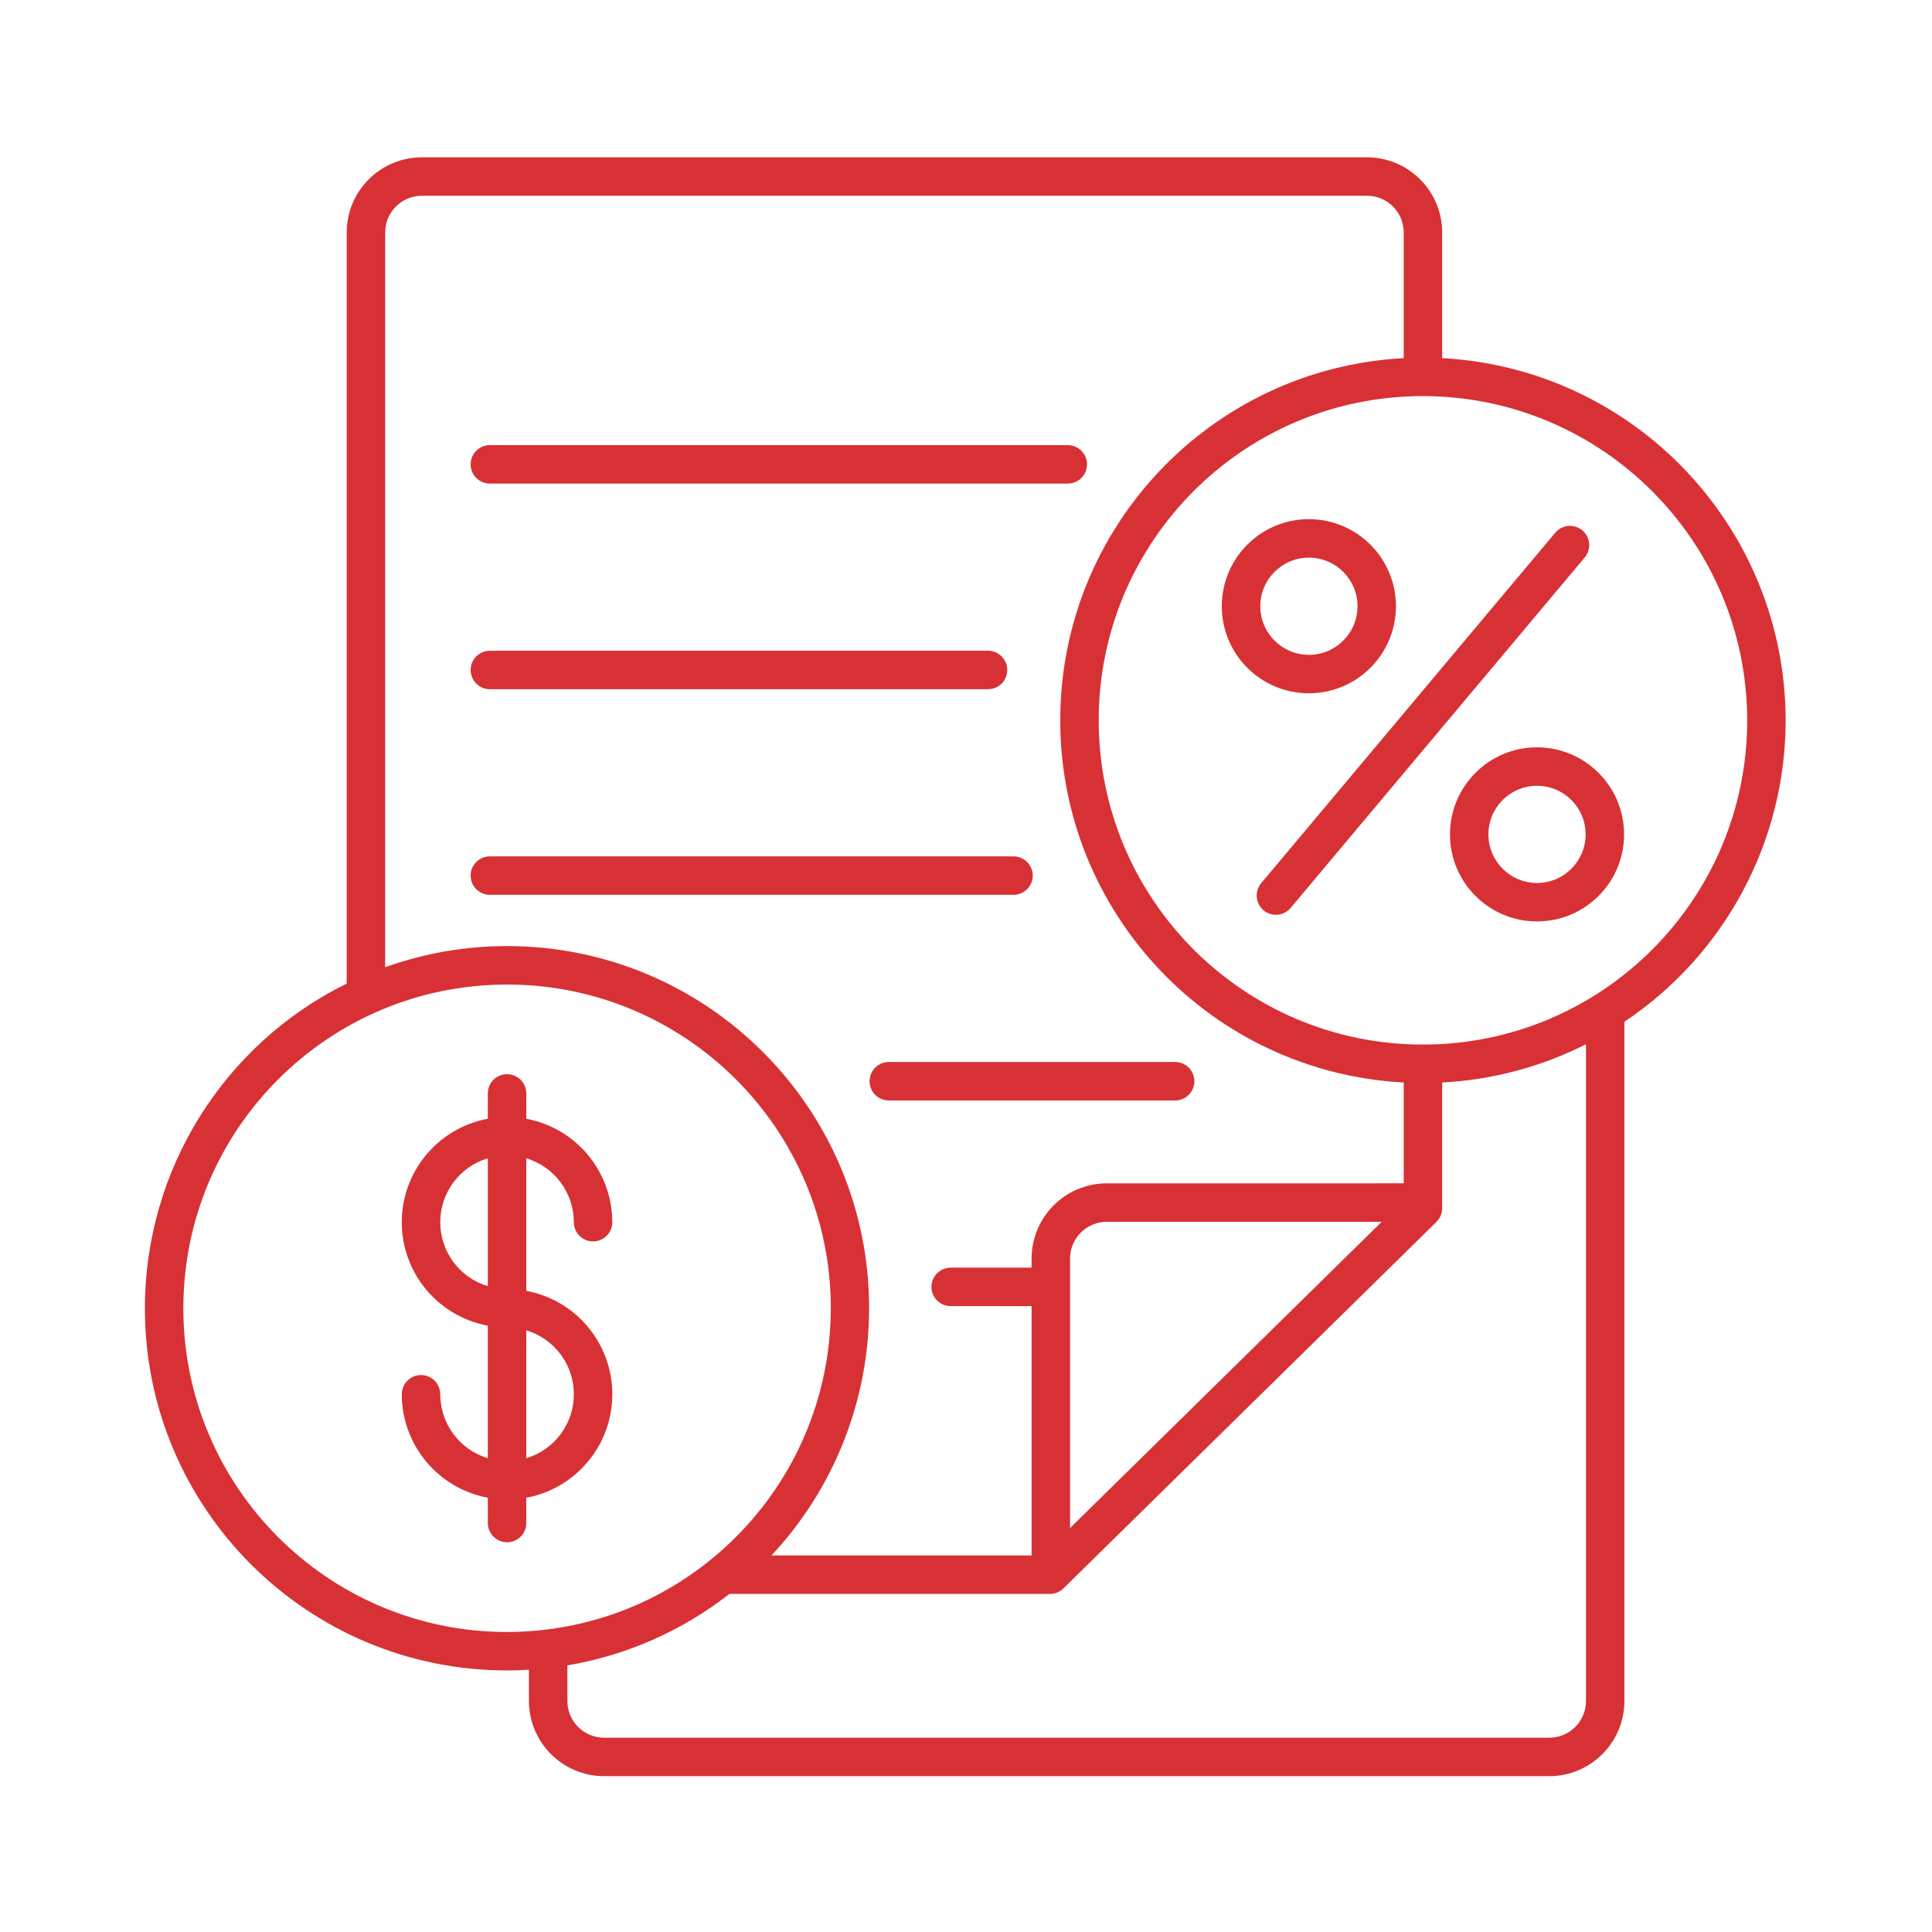 <?xml version="1.0" encoding="UTF-8"?>
<!DOCTYPE svg PUBLIC "-//W3C//DTD SVG 1.1//EN" "http://www.w3.org/Graphics/SVG/1.1/DTD/svg11.dtd">
<!-- Creator: CorelDRAW -->
<svg xmlns="http://www.w3.org/2000/svg" xml:space="preserve" width="100mm" height="100mm" version="1.1" style="shape-rendering:geometricPrecision; text-rendering:geometricPrecision; image-rendering:optimizeQuality; fill-rule:evenodd; clip-rule:evenodd"
viewBox="0 0 10000 10000"
 xmlns:xlink="http://www.w3.org/1999/xlink"
 xmlns:xodm="http://www.corel.com/coreldraw/odm/2003"
 data-name="Layer 1">
 <defs>
  <style type="text/css">
   <![CDATA[
    .fil0 {fill:#D83135}
   ]]>
  </style>
 </defs>
 <g id="Layer_x0020_1">
  <g id="_2462789503360">
   <path class="fil0" d="M6774.66 3389.48c0.03,0 0.15,0 0.18,0 138.93,0 251.6,-112.66 251.6,-251.59 0,-138.93 -112.67,-251.59 -251.6,-251.59 -138.93,0 -251.59,112.66 -251.59,251.59 0,0 0,0.03 0,0.03 0.12,138.8 112.62,251.36 251.41,251.57l0 -0.01zm0 199.05c-248.88,0 -450.64,-201.82 -450.64,-450.67 0,-248.85 201.82,-450.67 450.67,-450.67 248.86,0 450.67,201.82 450.67,450.67 0,0 0,0.06 0,0.06 -0.21,248.78 -201.88,450.45 -450.67,450.61l-0.03 0zm1432.53 730.15c-0.03,-138.89 -112.68,-251.48 -251.56,-251.48 -138.91,0 -251.56,112.65 -251.56,251.56 0,138.91 112.65,251.56 251.56,251.56 0,0 0.09,0 0.09,0 138.89,-0.12 251.44,-112.76 251.47,-251.65l0 0.01zm199.05 0c0,-0.03 0,0.03 0,0.03 0,248.81 -201.78,450.59 -450.59,450.59 -248.81,0 -450.59,-201.78 -450.59,-450.59 0,-248.81 201.78,-450.59 450.59,-450.59 0,0 0.11,0 0.11,0 248.67,0.33 450.21,201.92 450.43,450.58l0.05 -0.02zm-215.97 -1573.64c22.52,18.95 35.52,46.89 35.52,76.32 0,23.4 -8.23,46.07 -23.24,64.01l-1522.07 1813.92c-18.92,22.55 -46.86,35.59 -76.3,35.59 -54.99,0 -99.58,-44.59 -99.58,-99.58 0,-23.39 8.25,-46.06 23.28,-63.98l1521.99 -1813.93c18.98,-22.47 46.92,-35.44 76.34,-35.44 23.37,0 46.03,8.21 63.98,23.15l0.08 -0.06zm-5466.2 4140.76l0 661.98c146.16,-43.83 246.28,-178.41 246.28,-331 0,-152.59 -100.12,-287.17 -246.26,-331l-0.02 0.02zm-199.05 -228.63l0 -661.99c-146.18,43.78 -246.33,178.35 -246.33,330.98 0,152.63 100.15,287.2 246.32,330.99l0.01 0.02zm199.05 -661.99l0 686.07c257.97,47.77 445.28,273.05 445.28,535.49 0,262.45 -187.31,487.73 -445.29,535.53l0 131.04c0.02,54.93 -44.55,99.49 -99.51,99.49 -54.95,0 -99.52,-44.56 -99.52,-99.52l0 -131.04c-257.93,-48.07 -445.14,-273.18 -445.4,-535.57 0,-54.96 44.57,-99.53 99.52,-99.53 54.96,0 99.53,44.57 99.53,99.52 0.17,152.57 100.27,287.09 246.33,331.1l0 -686.08c-258.08,-47.79 -445.45,-272.99 -445.45,-535.48 0,-262.5 187.37,-487.7 445.41,-535.5l0 -131.25c0.02,-54.96 44.59,-99.53 99.54,-99.53 54.96,0 99.53,44.57 99.53,99.52l0 131.25c257.82,48.13 444.98,273.18 445.25,535.46 0,54.94 -44.57,99.5 -99.52,99.5 -54.96,0 -99.52,-44.56 -99.52,-99.52 -0.18,-152.52 -100.25,-286.99 -246.25,-330.98l0.07 0.03zm6319.36 -2266.75c0,926.67 -751.54,1678.21 -1678.27,1678.21 -926.72,0 -1678.27,-751.54 -1678.27,-1678.26 0,-926.73 751.55,-1678.27 1678.27,-1678.27 926.45,1.02 1677.25,751.82 1678.27,1678.22l0 0.1zm-834.43 1676.71l0 3399.26c-0.05,104.85 -85.07,189.88 -189.93,189.92l-4892.26 0c-104.86,-0.09 -189.83,-85.07 -189.93,-189.91l0 -184.45c305.9,-51.44 594.32,-178.92 838.59,-369.92l1659.12 0.02c0.08,0 0.18,0 0.26,0 25.97,0 50.91,-10.25 69.4,-28.47l1930.74 -1896.94c18.98,-18.76 29.69,-44.34 29.73,-71.03l0 -650.58c258.93,-13.41 513.05,-81.1 744.37,-198.01l-0.09 0.11zm-5584.42 3042.08c-925.22,-0.01 -1675.58,-750.37 -1675.58,-1675.62 0,-925.26 750.36,-1675.62 1675.62,-1675.62 925.25,0 1675.61,750.36 1675.61,1675.62 -1.02,924.85 -750.83,1674.66 -1675.74,1675.48l0.09 0.14zm3103.95 -2123.16c-104.88,0.18 -189.84,85.22 -189.91,190.09l0 1394.83 1612.9 -1584.92 -1422.99 0zm-3734.88 -1317.91l0 -3802.93c0.05,-104.88 85.08,-189.92 189.94,-189.99l4892.14 0c104.84,0.09 189.84,85.14 189.91,189.98l0 650.48c-996.52,52.83 -1777.84,876.55 -1777.84,1874.69 0,998.13 781.32,1821.84 1777.85,1874.55l0 521.97 -1537.12 0.12c-214.68,0.23 -388.76,174.32 -389,389.02l0 47.32 -418.93 -0.02c-54.95,0 -99.51,44.56 -99.51,99.52 0,54.95 44.56,99.52 99.52,99.52l418.92 0.01 0 1290.64 -1346.32 0c324.56,-347.05 505.31,-804.88 505.31,-1280.1 0,-1034.87 -839.24,-1874.11 -1874.11,-1874.11 -214.85,0 -428.55,37.06 -630.81,109.36l0.05 -0.03zm7248.82 -1277.72c0,626.54 -313.65,1212.38 -834.65,1560.16l0 3515.79c-0.08,214.69 -174.11,388.76 -388.78,389l-4892.23 0.01c-214.7,-0.2 -388.77,-174.27 -389.01,-388.98l0 -161.93c-37.45,2.36 -75.24,3.68 -113.25,3.68 0.09,-0.01 -0.14,-0.01 -0.14,-0.01 -1035.08,0 -1874.49,-839.41 -1874.49,-1874.49 0,-713.32 405.06,-1365.31 1044.69,-1680.89l0 -3887.66c0.18,-214.63 174.25,-388.7 388.98,-388.89l4892.14 0c214.73,0.24 388.75,174.26 388.99,388.99l0 650.48c995.93,53.92 1776.84,877.3 1777.76,1874.84l-0.01 -0.1zm-4741.54 1867.97c0,54.95 44.57,99.52 99.53,99.52l1482.04 0c54.95,0 99.52,-44.57 99.52,-99.53 0,-54.95 -44.57,-99.52 -99.52,-99.52l-1482.06 0.01c-54.95,-0.01 -99.52,44.56 -99.52,99.51l0.01 0.01zm844.63 -1064.34c-0.05,-54.94 -44.58,-99.48 -99.52,-99.53l-2710.55 0c-54.95,0 -99.52,44.57 -99.52,99.53 0,54.95 44.57,99.52 99.52,99.52l2710.5 0c54.96,0 99.52,-44.57 99.52,-99.52l0.05 0zm-2810.07 -964.69l2578.62 0c54.95,0 99.52,-44.57 99.52,-99.53 0,-54.95 -44.57,-99.52 -99.52,-99.52l-2578.62 0c-54.95,0 -99.52,44.57 -99.52,99.52 0,54.96 44.57,99.53 99.52,99.53l0 0zm-99.53 -1163.94c0.01,54.95 44.58,99.52 99.53,99.52l2991.47 0c54.96,0 99.52,-44.57 99.52,-99.52 0,-54.96 -44.56,-99.52 -99.52,-99.52l-2991.47 0c-54.93,0.06 -99.45,44.59 -99.5,99.52l-0.03 0z"/>
  </g>
 </g>
</svg>
